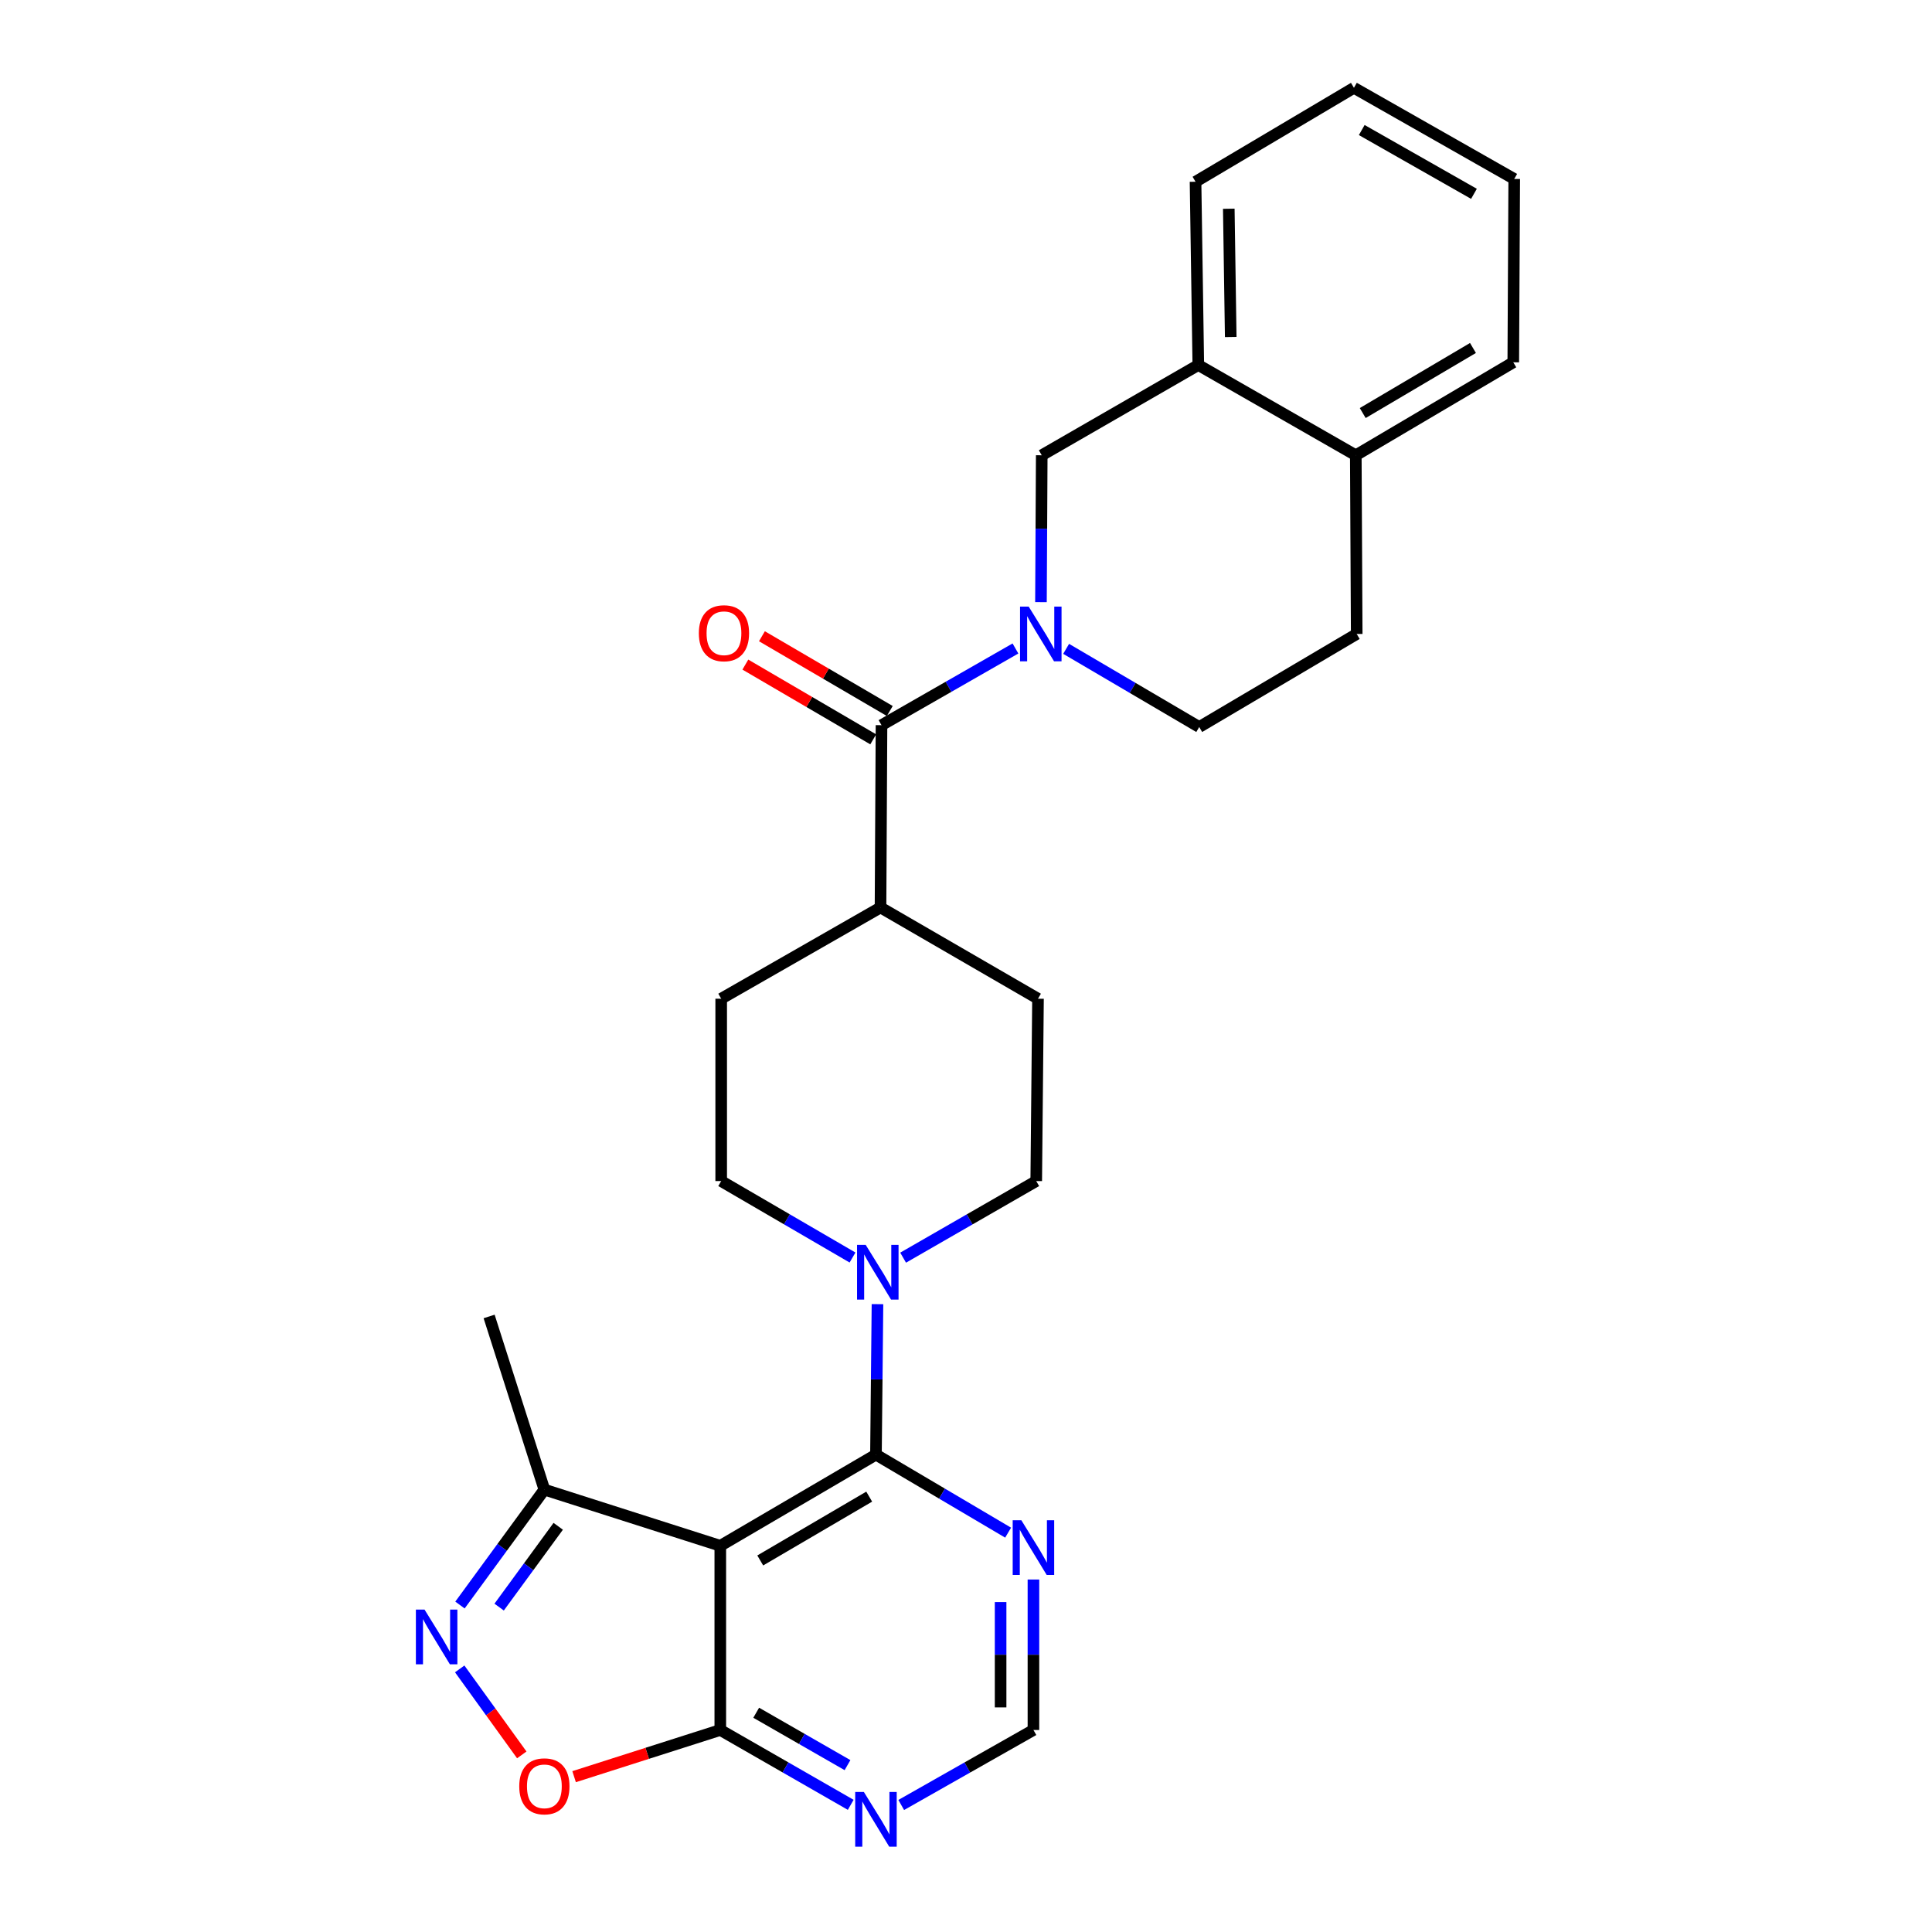 <?xml version='1.0' encoding='iso-8859-1'?>
<svg version='1.1' baseProfile='full'
              xmlns='http://www.w3.org/2000/svg'
                      xmlns:rdkit='http://www.rdkit.org/xml'
                      xmlns:xlink='http://www.w3.org/1999/xlink'
                  xml:space='preserve'
width='1000px' height='1000px' viewBox='0 0 1000 1000'>
<!-- END OF HEADER -->
<rect style='opacity:1.0;fill:#FFFFFF;stroke:none' width='1000' height='1000' x='0' y='0'> </rect>
<path class='bond-0' d='M 372.824,800.101 L 453.393,752.91' style='fill:none;fill-rule:evenodd;stroke:#000000;stroke-width:6px;stroke-linecap:butt;stroke-linejoin:miter;stroke-opacity:1' />
<path class='bond-0' d='M 393.499,807.688 L 449.898,774.654' style='fill:none;fill-rule:evenodd;stroke:#000000;stroke-width:6px;stroke-linecap:butt;stroke-linejoin:miter;stroke-opacity:1' />
<path class='bond-5' d='M 372.824,800.101 L 372.824,895.438' style='fill:none;fill-rule:evenodd;stroke:#000000;stroke-width:6px;stroke-linecap:butt;stroke-linejoin:miter;stroke-opacity:1' />
<path class='bond-7' d='M 372.824,800.101 L 281.765,771.02' style='fill:none;fill-rule:evenodd;stroke:#000000;stroke-width:6px;stroke-linecap:butt;stroke-linejoin:miter;stroke-opacity:1' />
<path class='bond-4' d='M 453.393,752.91 L 453.787,713.969' style='fill:none;fill-rule:evenodd;stroke:#000000;stroke-width:6px;stroke-linecap:butt;stroke-linejoin:miter;stroke-opacity:1' />
<path class='bond-4' d='M 453.787,713.969 L 454.18,675.028' style='fill:none;fill-rule:evenodd;stroke:#0000FF;stroke-width:6px;stroke-linecap:butt;stroke-linejoin:miter;stroke-opacity:1' />
<path class='bond-8' d='M 453.393,752.91 L 487.597,773.104' style='fill:none;fill-rule:evenodd;stroke:#000000;stroke-width:6px;stroke-linecap:butt;stroke-linejoin:miter;stroke-opacity:1' />
<path class='bond-8' d='M 487.597,773.104 L 521.8,793.298' style='fill:none;fill-rule:evenodd;stroke:#0000FF;stroke-width:6px;stroke-linecap:butt;stroke-linejoin:miter;stroke-opacity:1' />
<path class='bond-1' d='M 525.597,335.65 L 490.93,355.5' style='fill:none;fill-rule:evenodd;stroke:#0000FF;stroke-width:6px;stroke-linecap:butt;stroke-linejoin:miter;stroke-opacity:1' />
<path class='bond-1' d='M 490.93,355.5 L 456.264,375.35' style='fill:none;fill-rule:evenodd;stroke:#000000;stroke-width:6px;stroke-linecap:butt;stroke-linejoin:miter;stroke-opacity:1' />
<path class='bond-10' d='M 538.799,311.668 L 539.001,273.657' style='fill:none;fill-rule:evenodd;stroke:#0000FF;stroke-width:6px;stroke-linecap:butt;stroke-linejoin:miter;stroke-opacity:1' />
<path class='bond-10' d='M 539.001,273.657 L 539.203,235.646' style='fill:none;fill-rule:evenodd;stroke:#000000;stroke-width:6px;stroke-linecap:butt;stroke-linejoin:miter;stroke-opacity:1' />
<path class='bond-13' d='M 551.829,335.845 L 586.273,356.074' style='fill:none;fill-rule:evenodd;stroke:#0000FF;stroke-width:6px;stroke-linecap:butt;stroke-linejoin:miter;stroke-opacity:1' />
<path class='bond-13' d='M 586.273,356.074 L 620.716,376.304' style='fill:none;fill-rule:evenodd;stroke:#000000;stroke-width:6px;stroke-linecap:butt;stroke-linejoin:miter;stroke-opacity:1' />
<path class='bond-2' d='M 238.081,830.761 L 259.923,800.89' style='fill:none;fill-rule:evenodd;stroke:#0000FF;stroke-width:6px;stroke-linecap:butt;stroke-linejoin:miter;stroke-opacity:1' />
<path class='bond-2' d='M 259.923,800.89 L 281.765,771.02' style='fill:none;fill-rule:evenodd;stroke:#000000;stroke-width:6px;stroke-linecap:butt;stroke-linejoin:miter;stroke-opacity:1' />
<path class='bond-2' d='M 258.353,831.832 L 273.643,810.922' style='fill:none;fill-rule:evenodd;stroke:#0000FF;stroke-width:6px;stroke-linecap:butt;stroke-linejoin:miter;stroke-opacity:1' />
<path class='bond-2' d='M 273.643,810.922 L 288.932,790.013' style='fill:none;fill-rule:evenodd;stroke:#000000;stroke-width:6px;stroke-linecap:butt;stroke-linejoin:miter;stroke-opacity:1' />
<path class='bond-27' d='M 237.943,863.825 L 254.009,886.076' style='fill:none;fill-rule:evenodd;stroke:#0000FF;stroke-width:6px;stroke-linecap:butt;stroke-linejoin:miter;stroke-opacity:1' />
<path class='bond-27' d='M 254.009,886.076 L 270.075,908.328' style='fill:none;fill-rule:evenodd;stroke:#FF0000;stroke-width:6px;stroke-linecap:butt;stroke-linejoin:miter;stroke-opacity:1' />
<path class='bond-3' d='M 456.264,375.35 L 455.754,469.714' style='fill:none;fill-rule:evenodd;stroke:#000000;stroke-width:6px;stroke-linecap:butt;stroke-linejoin:miter;stroke-opacity:1' />
<path class='bond-17' d='M 460.553,368.014 L 427.463,348.668' style='fill:none;fill-rule:evenodd;stroke:#000000;stroke-width:6px;stroke-linecap:butt;stroke-linejoin:miter;stroke-opacity:1' />
<path class='bond-17' d='M 427.463,348.668 L 394.373,329.322' style='fill:none;fill-rule:evenodd;stroke:#FF0000;stroke-width:6px;stroke-linecap:butt;stroke-linejoin:miter;stroke-opacity:1' />
<path class='bond-17' d='M 451.975,382.686 L 418.885,363.34' style='fill:none;fill-rule:evenodd;stroke:#000000;stroke-width:6px;stroke-linecap:butt;stroke-linejoin:miter;stroke-opacity:1' />
<path class='bond-17' d='M 418.885,363.34 L 385.795,343.995' style='fill:none;fill-rule:evenodd;stroke:#FF0000;stroke-width:6px;stroke-linecap:butt;stroke-linejoin:miter;stroke-opacity:1' />
<path class='bond-15' d='M 441.262,650.89 L 407.275,631.104' style='fill:none;fill-rule:evenodd;stroke:#0000FF;stroke-width:6px;stroke-linecap:butt;stroke-linejoin:miter;stroke-opacity:1' />
<path class='bond-15' d='M 407.275,631.104 L 373.287,611.317' style='fill:none;fill-rule:evenodd;stroke:#000000;stroke-width:6px;stroke-linecap:butt;stroke-linejoin:miter;stroke-opacity:1' />
<path class='bond-16' d='M 467.452,650.966 L 501.902,631.142' style='fill:none;fill-rule:evenodd;stroke:#0000FF;stroke-width:6px;stroke-linecap:butt;stroke-linejoin:miter;stroke-opacity:1' />
<path class='bond-16' d='M 501.902,631.142 L 536.351,611.317' style='fill:none;fill-rule:evenodd;stroke:#000000;stroke-width:6px;stroke-linecap:butt;stroke-linejoin:miter;stroke-opacity:1' />
<path class='bond-6' d='M 372.824,895.438 L 334.99,907.521' style='fill:none;fill-rule:evenodd;stroke:#000000;stroke-width:6px;stroke-linecap:butt;stroke-linejoin:miter;stroke-opacity:1' />
<path class='bond-6' d='M 334.99,907.521 L 297.155,919.604' style='fill:none;fill-rule:evenodd;stroke:#FF0000;stroke-width:6px;stroke-linecap:butt;stroke-linejoin:miter;stroke-opacity:1' />
<path class='bond-9' d='M 372.824,895.438 L 406.578,914.808' style='fill:none;fill-rule:evenodd;stroke:#000000;stroke-width:6px;stroke-linecap:butt;stroke-linejoin:miter;stroke-opacity:1' />
<path class='bond-9' d='M 406.578,914.808 L 440.331,934.179' style='fill:none;fill-rule:evenodd;stroke:#0000FF;stroke-width:6px;stroke-linecap:butt;stroke-linejoin:miter;stroke-opacity:1' />
<path class='bond-9' d='M 391.41,886.508 L 415.037,900.067' style='fill:none;fill-rule:evenodd;stroke:#000000;stroke-width:6px;stroke-linecap:butt;stroke-linejoin:miter;stroke-opacity:1' />
<path class='bond-9' d='M 415.037,900.067 L 438.665,913.627' style='fill:none;fill-rule:evenodd;stroke:#0000FF;stroke-width:6px;stroke-linecap:butt;stroke-linejoin:miter;stroke-opacity:1' />
<path class='bond-22' d='M 281.765,771.02 L 253.165,681.396' style='fill:none;fill-rule:evenodd;stroke:#000000;stroke-width:6px;stroke-linecap:butt;stroke-linejoin:miter;stroke-opacity:1' />
<path class='bond-28' d='M 534.907,817.556 L 534.907,856.497' style='fill:none;fill-rule:evenodd;stroke:#0000FF;stroke-width:6px;stroke-linecap:butt;stroke-linejoin:miter;stroke-opacity:1' />
<path class='bond-28' d='M 534.907,856.497 L 534.907,895.438' style='fill:none;fill-rule:evenodd;stroke:#000000;stroke-width:6px;stroke-linecap:butt;stroke-linejoin:miter;stroke-opacity:1' />
<path class='bond-28' d='M 517.911,829.238 L 517.911,856.497' style='fill:none;fill-rule:evenodd;stroke:#0000FF;stroke-width:6px;stroke-linecap:butt;stroke-linejoin:miter;stroke-opacity:1' />
<path class='bond-28' d='M 517.911,856.497 L 517.911,883.755' style='fill:none;fill-rule:evenodd;stroke:#000000;stroke-width:6px;stroke-linecap:butt;stroke-linejoin:miter;stroke-opacity:1' />
<path class='bond-12' d='M 466.476,934.254 L 500.691,914.846' style='fill:none;fill-rule:evenodd;stroke:#0000FF;stroke-width:6px;stroke-linecap:butt;stroke-linejoin:miter;stroke-opacity:1' />
<path class='bond-12' d='M 500.691,914.846 L 534.907,895.438' style='fill:none;fill-rule:evenodd;stroke:#000000;stroke-width:6px;stroke-linecap:butt;stroke-linejoin:miter;stroke-opacity:1' />
<path class='bond-11' d='M 539.203,235.646 L 620.244,188.936' style='fill:none;fill-rule:evenodd;stroke:#000000;stroke-width:6px;stroke-linecap:butt;stroke-linejoin:miter;stroke-opacity:1' />
<path class='bond-23' d='M 620.244,188.936 L 618.809,94.072' style='fill:none;fill-rule:evenodd;stroke:#000000;stroke-width:6px;stroke-linecap:butt;stroke-linejoin:miter;stroke-opacity:1' />
<path class='bond-23' d='M 637.022,174.449 L 636.018,108.044' style='fill:none;fill-rule:evenodd;stroke:#000000;stroke-width:6px;stroke-linecap:butt;stroke-linejoin:miter;stroke-opacity:1' />
<path class='bond-30' d='M 620.244,188.936 L 701.757,235.646' style='fill:none;fill-rule:evenodd;stroke:#000000;stroke-width:6px;stroke-linecap:butt;stroke-linejoin:miter;stroke-opacity:1' />
<path class='bond-19' d='M 620.716,376.304 L 702.229,328.14' style='fill:none;fill-rule:evenodd;stroke:#000000;stroke-width:6px;stroke-linecap:butt;stroke-linejoin:miter;stroke-opacity:1' />
<path class='bond-14' d='M 455.754,469.714 L 537.267,516.934' style='fill:none;fill-rule:evenodd;stroke:#000000;stroke-width:6px;stroke-linecap:butt;stroke-linejoin:miter;stroke-opacity:1' />
<path class='bond-29' d='M 455.754,469.714 L 373.287,516.934' style='fill:none;fill-rule:evenodd;stroke:#000000;stroke-width:6px;stroke-linecap:butt;stroke-linejoin:miter;stroke-opacity:1' />
<path class='bond-20' d='M 373.287,611.317 L 373.287,516.934' style='fill:none;fill-rule:evenodd;stroke:#000000;stroke-width:6px;stroke-linecap:butt;stroke-linejoin:miter;stroke-opacity:1' />
<path class='bond-21' d='M 536.351,611.317 L 537.267,516.934' style='fill:none;fill-rule:evenodd;stroke:#000000;stroke-width:6px;stroke-linecap:butt;stroke-linejoin:miter;stroke-opacity:1' />
<path class='bond-18' d='M 701.757,235.646 L 702.229,328.14' style='fill:none;fill-rule:evenodd;stroke:#000000;stroke-width:6px;stroke-linecap:butt;stroke-linejoin:miter;stroke-opacity:1' />
<path class='bond-24' d='M 701.757,235.646 L 783.27,187.529' style='fill:none;fill-rule:evenodd;stroke:#000000;stroke-width:6px;stroke-linecap:butt;stroke-linejoin:miter;stroke-opacity:1' />
<path class='bond-24' d='M 705.345,213.792 L 762.404,180.111' style='fill:none;fill-rule:evenodd;stroke:#000000;stroke-width:6px;stroke-linecap:butt;stroke-linejoin:miter;stroke-opacity:1' />
<path class='bond-25' d='M 618.809,94.072 L 700.794,45.455' style='fill:none;fill-rule:evenodd;stroke:#000000;stroke-width:6px;stroke-linecap:butt;stroke-linejoin:miter;stroke-opacity:1' />
<path class='bond-26' d='M 783.27,187.529 L 783.761,92.627' style='fill:none;fill-rule:evenodd;stroke:#000000;stroke-width:6px;stroke-linecap:butt;stroke-linejoin:miter;stroke-opacity:1' />
<path class='bond-31' d='M 700.794,45.455 L 783.761,92.627' style='fill:none;fill-rule:evenodd;stroke:#000000;stroke-width:6px;stroke-linecap:butt;stroke-linejoin:miter;stroke-opacity:1' />
<path class='bond-31' d='M 704.839,67.305 L 762.916,100.326' style='fill:none;fill-rule:evenodd;stroke:#000000;stroke-width:6px;stroke-linecap:butt;stroke-linejoin:miter;stroke-opacity:1' />
<path  class='atom-2' d='M 532.452 313.98
L 541.732 328.98
Q 542.652 330.46, 544.132 333.14
Q 545.612 335.82, 545.692 335.98
L 545.692 313.98
L 549.452 313.98
L 549.452 342.3
L 545.572 342.3
L 535.612 325.9
Q 534.452 323.98, 533.212 321.78
Q 532.012 319.58, 531.652 318.9
L 531.652 342.3
L 527.972 342.3
L 527.972 313.98
L 532.452 313.98
' fill='#0000FF'/>
<path  class='atom-3' d='M 219.74 833.123
L 229.02 848.123
Q 229.94 849.603, 231.42 852.283
Q 232.9 854.963, 232.98 855.123
L 232.98 833.123
L 236.74 833.123
L 236.74 861.443
L 232.86 861.443
L 222.9 845.043
Q 221.74 843.123, 220.5 840.923
Q 219.3 838.723, 218.94 838.043
L 218.94 861.443
L 215.26 861.443
L 215.26 833.123
L 219.74 833.123
' fill='#0000FF'/>
<path  class='atom-5' d='M 448.087 644.348
L 457.367 659.348
Q 458.287 660.828, 459.767 663.508
Q 461.247 666.188, 461.327 666.348
L 461.327 644.348
L 465.087 644.348
L 465.087 672.668
L 461.207 672.668
L 451.247 656.268
Q 450.087 654.348, 448.847 652.148
Q 447.647 649.948, 447.287 649.268
L 447.287 672.668
L 443.607 672.668
L 443.607 644.348
L 448.087 644.348
' fill='#0000FF'/>
<path  class='atom-7' d='M 268.765 924.599
Q 268.765 917.799, 272.125 913.999
Q 275.485 910.199, 281.765 910.199
Q 288.045 910.199, 291.405 913.999
Q 294.765 917.799, 294.765 924.599
Q 294.765 931.479, 291.365 935.399
Q 287.965 939.279, 281.765 939.279
Q 275.525 939.279, 272.125 935.399
Q 268.765 931.519, 268.765 924.599
M 281.765 936.079
Q 286.085 936.079, 288.405 933.199
Q 290.765 930.279, 290.765 924.599
Q 290.765 919.039, 288.405 916.239
Q 286.085 913.399, 281.765 913.399
Q 277.445 913.399, 275.085 916.199
Q 272.765 918.999, 272.765 924.599
Q 272.765 930.319, 275.085 933.199
Q 277.445 936.079, 281.765 936.079
' fill='#FF0000'/>
<path  class='atom-9' d='M 528.647 786.876
L 537.927 801.876
Q 538.847 803.356, 540.327 806.036
Q 541.807 808.716, 541.887 808.876
L 541.887 786.876
L 545.647 786.876
L 545.647 815.196
L 541.767 815.196
L 531.807 798.796
Q 530.647 796.876, 529.407 794.676
Q 528.207 792.476, 527.847 791.796
L 527.847 815.196
L 524.167 815.196
L 524.167 786.876
L 528.647 786.876
' fill='#0000FF'/>
<path  class='atom-10' d='M 447.133 927.515
L 456.413 942.515
Q 457.333 943.995, 458.813 946.675
Q 460.293 949.355, 460.373 949.515
L 460.373 927.515
L 464.133 927.515
L 464.133 955.835
L 460.253 955.835
L 450.293 939.435
Q 449.133 937.515, 447.893 935.315
Q 446.693 933.115, 446.333 932.435
L 446.333 955.835
L 442.653 955.835
L 442.653 927.515
L 447.133 927.515
' fill='#0000FF'/>
<path  class='atom-18' d='M 361.722 327.757
Q 361.722 320.957, 365.082 317.157
Q 368.442 313.357, 374.722 313.357
Q 381.002 313.357, 384.362 317.157
Q 387.722 320.957, 387.722 327.757
Q 387.722 334.637, 384.322 338.557
Q 380.922 342.437, 374.722 342.437
Q 368.482 342.437, 365.082 338.557
Q 361.722 334.677, 361.722 327.757
M 374.722 339.237
Q 379.042 339.237, 381.362 336.357
Q 383.722 333.437, 383.722 327.757
Q 383.722 322.197, 381.362 319.397
Q 379.042 316.557, 374.722 316.557
Q 370.402 316.557, 368.042 319.357
Q 365.722 322.157, 365.722 327.757
Q 365.722 333.477, 368.042 336.357
Q 370.402 339.237, 374.722 339.237
' fill='#FF0000'/>
</svg>
